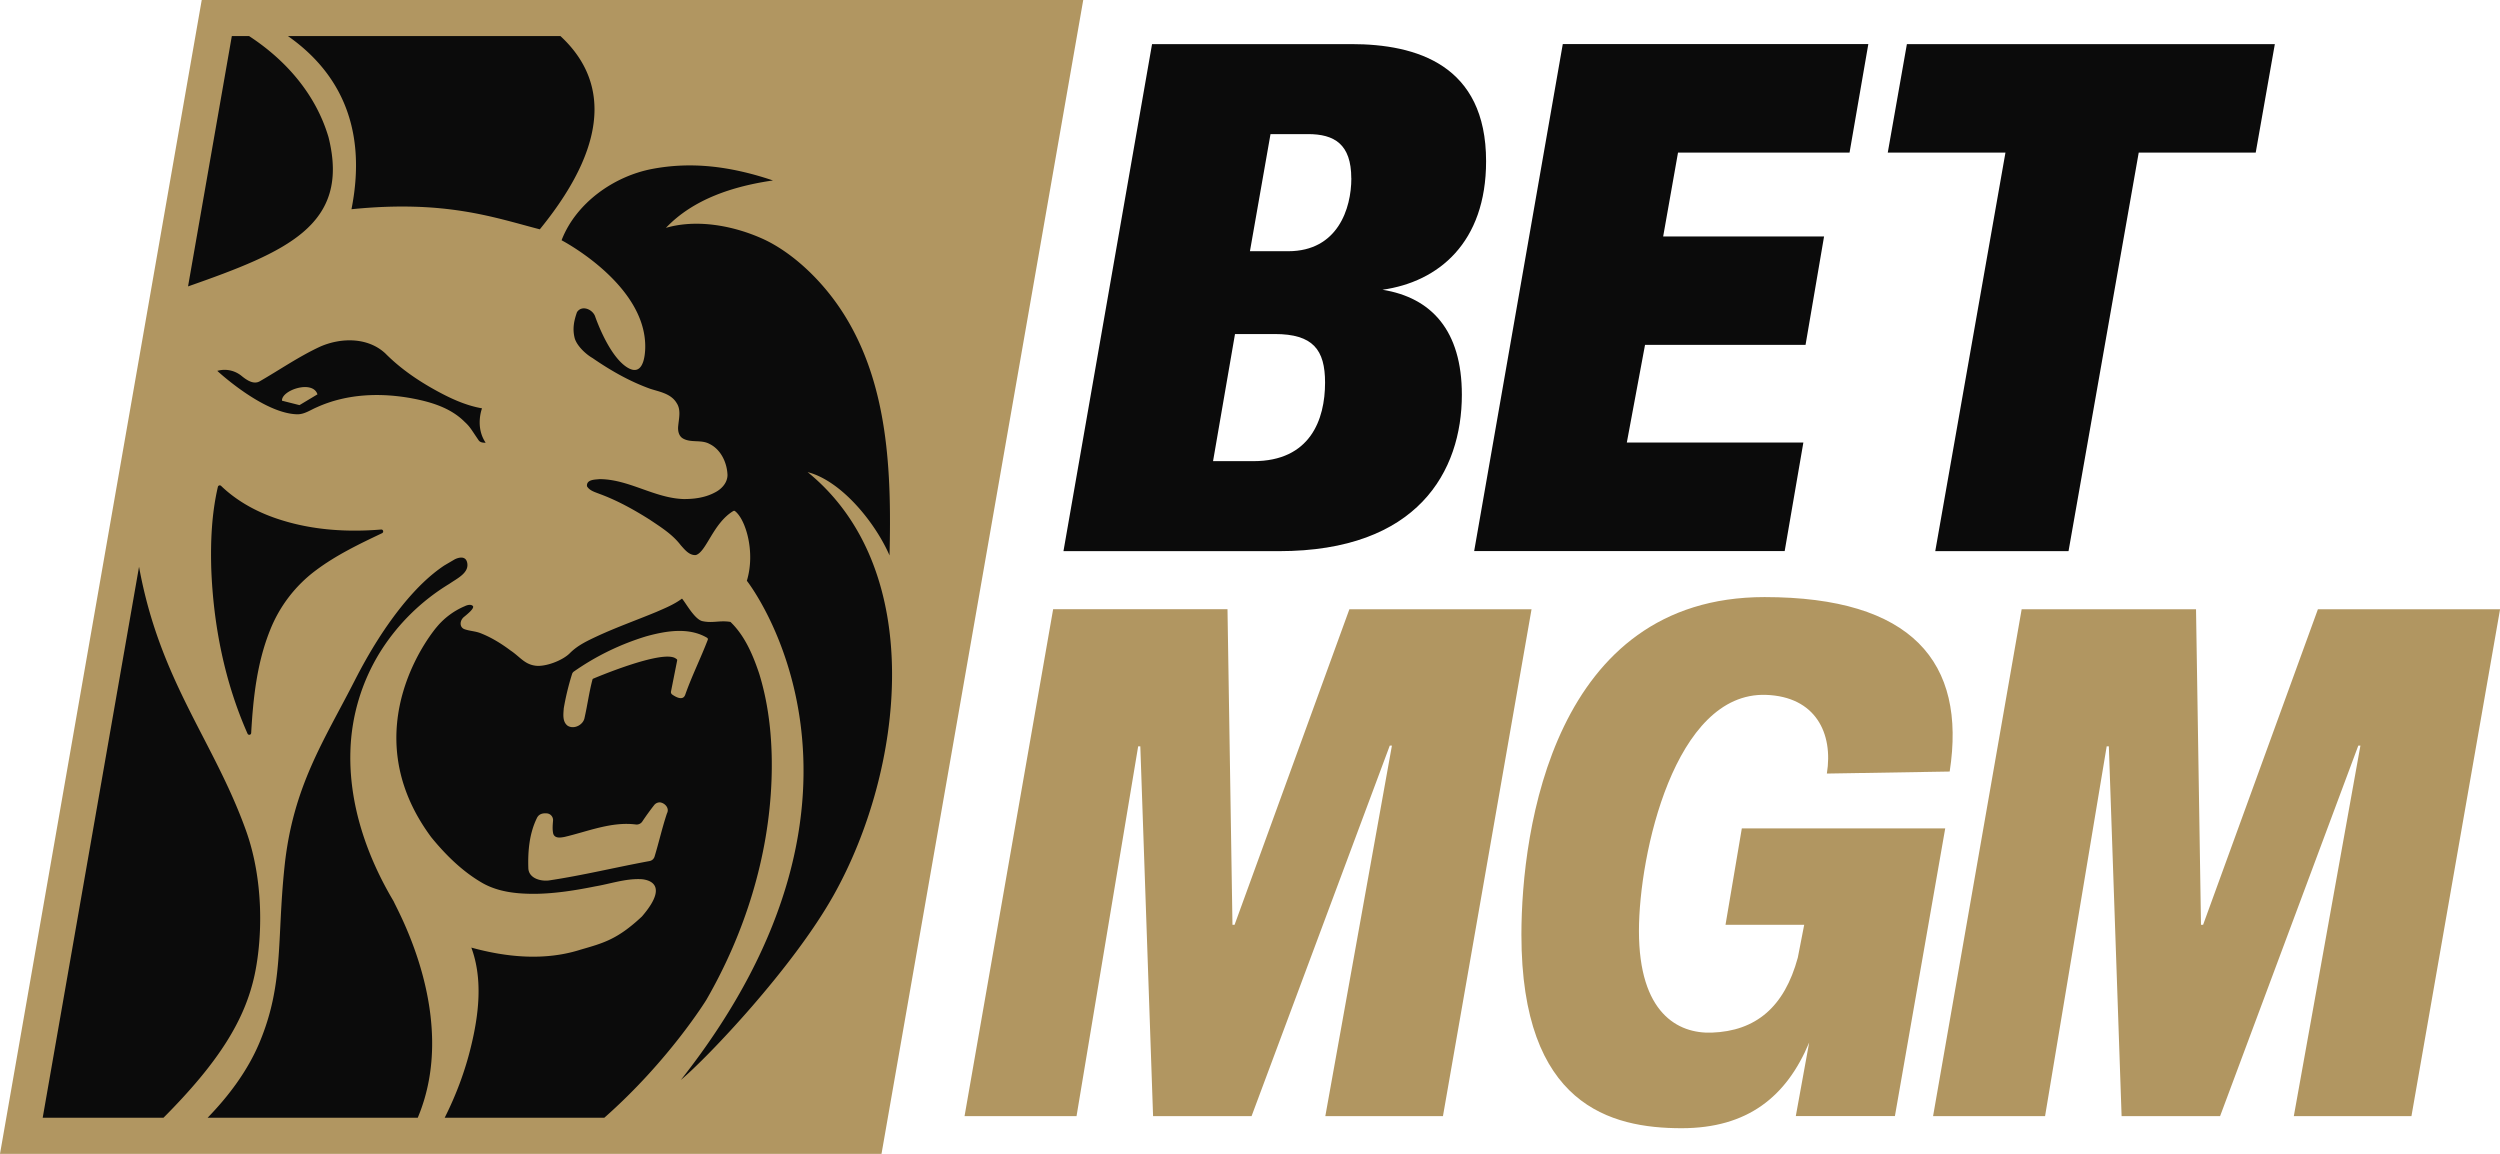 <svg xmlns="http://www.w3.org/2000/svg" width="78" height="36" fill="none"><path fill="#0B0B0B" d="M27.031 35.437H.664L6.761.564h26.367l-6.097 34.873Z"/><path fill="#B19661" d="m9.904 12.304-.56.336-.545-.138c-.025-.326.958-.661 1.106-.198Zm10.69 12.73a.224.224 0 0 0-.18.08 8.427 8.427 0 0 0-.375.518.21.21 0 0 1-.201.092c-.755-.097-1.494.216-2.22.387-.123.024-.31.057-.358-.103-.029-.134-.016-.269-.005-.404a.21.21 0 0 0-.188-.226c-.13-.012-.257.013-.32.154-.232.478-.28 1.027-.263 1.55.008.325.393.422.648.387 1.05-.157 2.09-.412 3.134-.604a.2.2 0 0 0 .156-.138c.136-.445.238-.904.386-1.347.089-.164-.061-.325-.214-.346Zm-2.882-2.39c.2.123.488-.03.526-.248.09-.396.142-.797.246-1.19a.054.054 0 0 1 .018-.029s2.158-.922 2.577-.635c.026.018.055.031.049.061l-.193.972a.094.094 0 0 0 .037.094c.102.072.335.21.407.007.206-.585.484-1.14.704-1.715a.052.052 0 0 0-.022-.062c-.567-.336-1.279-.217-1.894-.047a7.974 7.974 0 0 0-2.265 1.102.148.148 0 0 0-.054.077 8.112 8.112 0 0 0-.26 1.076v.012c-.014.18-.04.405.125.526h-.001ZM6.294 0 0 36h27.503l6.294-36H6.294Zm11.192 1.126c1.264 1.168 1.783 3.053-.644 6.029-1.427-.37-2.95-.923-5.876-.627.541-2.732-.542-4.393-1.982-5.402h8.502Zm-7.6 11.58c-.197.083-.383.22-.605.22-1.063-.016-2.502-1.355-2.502-1.355a.837.837 0 0 1 .756.156c.18.148.385.275.57.169.63-.363 1.234-.782 1.895-1.086.65-.28 1.474-.289 2.019.213.462.466 1 .837 1.567 1.15.456.252.937.477 1.453.567 0 0-.224.574.114 1.074-.083 0-.18-.007-.227-.089-.222-.321-.252-.401-.43-.564-.427-.429-1.024-.613-1.604-.725-.994-.19-2.06-.159-3.006.27Zm2.036 3.929c-.707.336-1.42.677-2.054 1.15a4.3 4.3 0 0 0-1.442 1.877c-.41 1.02-.528 2.119-.589 3.207-.003.063-.088.079-.114.02-.713-1.61-1.067-3.383-1.132-5.159-.024-.848.014-1.71.207-2.54a.06.06 0 0 1 .1-.03c.535.514 1.2.858 1.895 1.071.998.311 2.058.376 3.098.29.067-.005.09.085.03.114ZM7.232 1.126h.54c1.162.758 2.086 1.828 2.478 3.155.685 2.739-1.296 3.572-4.383 4.655l1.366-7.81Zm-5.9 33.748 3.006-17.191c.65 3.576 2.327 5.416 3.337 8.23.56 1.563.513 3.338.274 4.479-.302 1.435-1.132 2.758-2.849 4.482H1.333Zm11.702 0H6.477c.651-.67 1.248-1.46 1.619-2.345.764-1.826.54-3.185.779-5.47.259-2.52 1.237-3.952 2.19-5.822.442-.866.953-1.703 1.57-2.448.363-.433.763-.837 1.228-1.147l.324-.19s.311-.168.383.08c.095.333-.306.513-.554.686a6.562 6.562 0 0 0-2.15 2.116 6.21 6.21 0 0 0-.933 3.092c-.053 1.673.518 3.3 1.348 4.694.128.3 2.054 3.665.753 6.753Zm5.82 0h-4.98c.354-.704.634-1.447.82-2.218.246-1.006.375-2.108.012-3.091 1.102.303 2.291.42 3.406.065.7-.204 1.143-.31 1.916-1.035 1.007-1.167-.05-1.166-.05-1.166-.478-.016-.943.148-1.412.227-.607.122-1.225.221-1.842.231-.564.005-1.15-.047-1.656-.328-.623-.355-1.15-.87-1.61-1.434-2.548-3.43.166-6.559.166-6.559.234-.284.538-.509.87-.65.084-.042.205-.073.264-.004.041.075-.17.245-.284.338-.135.115-.14.313.008.377.16.06.34.063.5.124.337.13.653.324.948.545l.003.002c.29.194.433.429.776.472.308.041.846-.161 1.075-.395.24-.242.545-.383.845-.524.604-.28 1.23-.502 1.845-.757.276-.12.56-.235.805-.418.13.153.38.625.622.7.333.078.549-.03.89.028.444.427.697 1.02.895 1.61.328 1.06.425 2.193.386 3.31-.085 2.417-.836 4.793-2.032 6.868 0 0-1.168 1.904-3.185 3.681Zm7.144-6.924c-1.272 2.26-3.911 5.036-4.757 5.746 7.18-9.1 2.061-15.576 2.061-15.576.276-.91-.045-1.93-.372-2.175a.046.046 0 0 0-.051-.001c-.63.379-.84 1.275-1.167 1.373l-.016.002c-.198.004-.335-.173-.458-.31-.26-.341-.624-.565-.97-.798-.503-.317-1.023-.605-1.576-.806-.132-.053-.287-.094-.371-.221a.056.056 0 0 1-.008-.026c-.01-.202.257-.193.394-.209h.006c.91.005 1.702.59 2.607.621.358.004.726-.049 1.045-.238.178-.107.333-.29.333-.514-.016-.397-.215-.802-.567-.97-.256-.138-.571-.024-.82-.166-.138-.077-.169-.252-.15-.402.022-.23.089-.49-.045-.697-.175-.303-.534-.357-.83-.453-.64-.23-1.236-.57-1.801-.96-.206-.117-.49-.382-.556-.624-.07-.282-.026-.524.072-.805.147-.229.475-.098.563.12 0 0 .389 1.159.951 1.566.66.474.616-.656.616-.656-.031-1.932-2.61-3.275-2.61-3.275.445-1.156 1.626-2 2.837-2.227 1.211-.227 2.412-.091 3.759.361-1.23.178-2.482.576-3.341 1.48.957-.281 2.09-.074 3.002.333.886.396 1.86 1.262 2.553 2.364 1.391 2.21 1.486 4.934 1.422 7.522-.439-1.011-1.493-2.326-2.555-2.599 3.755 3.054 3.002 9.31.8 13.22Z"/><path fill="#0B0B0B" d="M45.61 12.316c0 2.383-1.37 4.88-5.706 4.88H33.18l2.764-15.82h6.216c2.035 0 4.206.646 4.206 3.654 0 2.54-1.486 3.765-3.233 4.01 1.526.246 2.477 1.27 2.477 3.276Zm-4.268-.379c0-1.025-.376-1.515-1.57-1.515h-1.24l-.685 3.966h1.26c1.77 0 2.235-1.292 2.235-2.45Zm.818-6.372c0-1.07-.53-1.381-1.35-1.381H39.64l-.642 3.654h1.194c1.549 0 1.97-1.337 1.97-2.273ZM52.354 4.762l-.463 2.615h5.02l-.578 3.383h-5.008l-.568 3.047h5.508l-.583 3.387h-9.688l2.765-15.819h9.533l-.586 3.386h-5.353v.001ZM70.378 4.762h-3.65l-2.19 12.433H60.38l2.19-12.433h-3.672l.597-3.386h11.48l-.597 3.386Z"/><path fill="#B19661" d="M38.453 28.853h.066l3.582-9.845h5.683L45.02 34.823h-3.67l2.078-11.56h-.067l-4.312 11.56h-3.073l-.398-11.538h-.067l-1.923 11.538h-3.494l2.764-15.815h5.44l.155 9.845ZM68.67 28.853h.067l3.582-9.845h5.683l-2.765 15.815h-3.67l2.078-11.56h-.066l-4.312 11.56h-3.073l-.398-11.538h-.067l-1.923 11.538h-3.494l2.764-15.815h5.44l.155 9.845ZM47.468 29.165c0-3.297 1.017-10.536 7.584-10.536 4.594 0 6.308 2.022 5.778 5.443l-3.832.063c.204-1.256-.351-2.403-1.901-2.455-2.852-.095-3.962 4.981-3.962 7.365 0 2.562 1.212 3.21 2.272 3.173 1.367-.049 2.265-.789 2.685-2.341l.199-1.024h-2.455l.509-3.008h6.346l-1.57 8.977h-3.092l.417-2.295c-.708 1.693-1.924 2.673-3.98 2.673-2.212 0-4.998-.712-4.998-6.035Z"/></svg>
